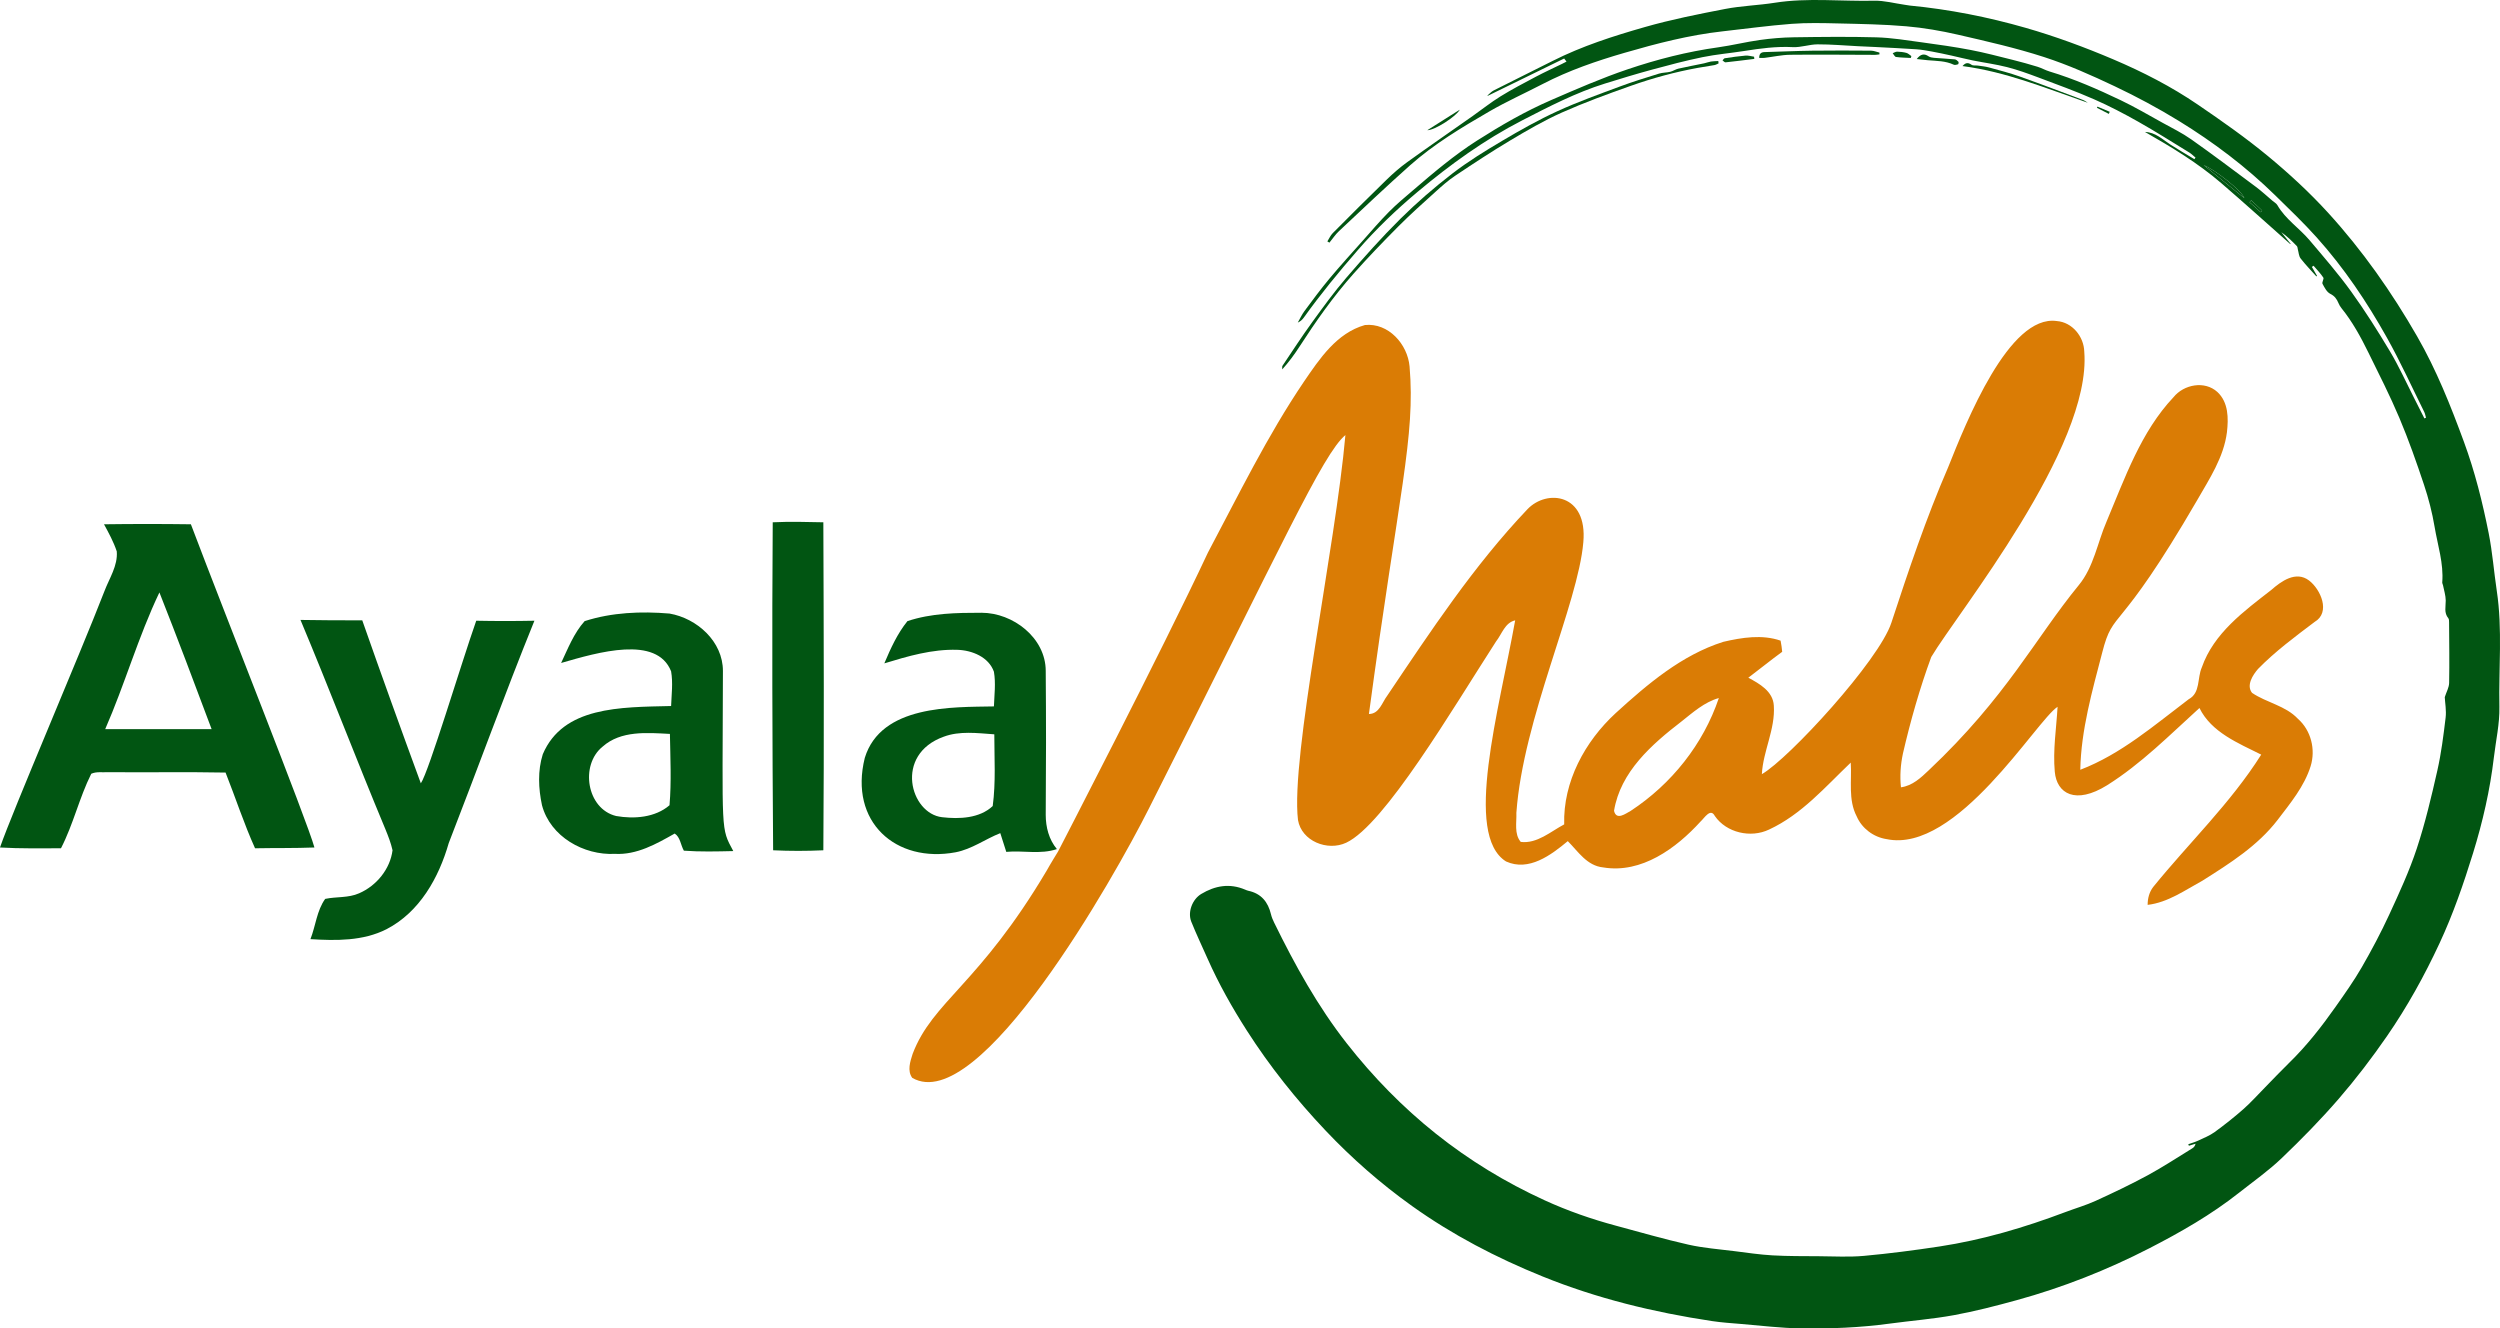 <?xml version="1.0" encoding="UTF-8"?>
<svg id="Layer_2" data-name="Layer 2" xmlns="http://www.w3.org/2000/svg" viewBox="0 0 6285.17 3339.89">
  <defs>
    <style>
      .cls-1 {
        fill: #015512;
      }

      .cls-2 {
        fill: #da7c05;
      }
    </style>
  </defs>
  <g id="Layer_1-2" data-name="Layer 1">
    <g>
      <path class="cls-1" d="m3337.06,606.95c4.44-6.99,7.8-15.05,13.5-20.79,44.87-45.12,89.89-90.12,135.54-134.45,16.27-15.8,33.51-30.93,51.89-44.18,54.4-39.2,109.62-77.27,164.45-115.88,23.29-16.4,45.61-34.31,69.79-49.24,28.92-17.86,59.15-33.68,89.22-49.61,21.32-11.29,43.32-21.3,65.01-31.91,3.97-1.94,7.89-4,11.84-6-1.96-2.6-3.92-5.21-5.88-7.81-63.96,31.24-127.92,62.48-191.88,93.73-.39-.18-.79-.36-1.18-.55,5.25-4.35,9.92-9.85,15.85-12.86,49.29-24.99,98.92-49.3,148.24-74.23,73.92-37.36,152.59-62.47,231.69-85.11,66.32-18.98,134.34-32.49,202.15-45.57,41.03-7.91,83.32-9.05,124.68-15.58,83.17-13.12,166.69-3.18,250-5.09,25.28-.58,50.74,6.51,76.11,10.11,4.41.63,8.77,1.6,13.2,2.03,98.89,9.55,196.15,28.67,291.39,56.03,74.9,21.51,148.1,48.58,220.07,79.15,74.51,31.66,146.1,68.43,212.76,113.88,60.34,41.15,120.41,83.24,176.63,129.7,53.21,43.97,104.42,91.28,150.91,142.23,86.43,94.73,159.78,199.3,223.84,310.78,48.58,84.53,84.1,174.05,117.54,264.96,27.56,74.91,46.8,152.02,62.3,229.98,9.51,47.83,13.14,96.79,20.39,145.09,14.54,96.9,4.56,194.36,6.52,291.52.85,42.03-8.84,84.28-13.81,126.43-9.69,82.13-28.08,162.48-52.48,241.34-23.78,76.87-50.01,152.9-84.07,226.09-38.01,81.68-81.52,160.35-132.64,234.32-37.53,54.3-77.8,107.11-120.96,157.04-45.16,52.23-93.75,101.77-143.69,149.52-33.1,31.64-71.03,58.29-107.11,86.77-69.74,55.05-146.39,98.89-225.25,139.44-106.65,54.84-217.59,98.55-333.11,130.36-52.29,14.4-105,28.03-158.29,37.81-53.27,9.77-107.57,13.92-161.32,21.22-74.56,10.12-149.58,13.21-224.59,12.02-49.2-.78-98.32-6.92-147.45-10.97-25.1-2.07-50.32-3.72-75.19-7.47-145.99-22.02-288.44-56.58-425.85-112.24-116.11-47.04-226.32-104.44-327.94-177.02-78.5-56.06-151.15-119.69-217.61-189.97-73.48-77.7-139.85-160.77-197.6-251.01-37.12-58.01-70.68-117.58-98.59-180.41-13.8-31.06-28.39-61.8-41.09-93.3-9.74-24.18,2.6-56.33,24.91-69.73,34.9-20.97,71.36-27.44,110.09-11.08,2.73,1.15,5.5,2.4,8.37,3.01,32.37,6.89,49.56,28.11,56.96,59.11,1.7,7.14,4.62,14.11,7.87,20.73,52.24,106.64,109.45,210.4,183,304.19,65.78,83.88,139.87,159.81,223.33,226.37,84.26,67.2,175.58,122.78,273.7,167.69,58.2,26.64,118.21,47.52,179.87,64.06,60.56,16.25,120.84,33.79,181.97,47.57,37.88,8.54,77.08,11.39,115.75,16.3,31.73,4.03,63.47,8.79,95.36,10.59,38.97,2.19,78.1,1.91,117.16,2.17,37.61.25,75.47,2.5,112.78-.9,63.36-5.78,126.58-14.01,189.5-23.56,108.85-16.52,213.9-47.67,316.77-86.46,25.43-9.59,51.75-17.17,76.4-28.42,44.12-20.14,88.01-41.01,130.62-64.12,38.51-20.89,75.19-45.12,112.58-68.05,3.52-2.16,6.33-5.47,7.88-11.35-5.62,1.7-11.24,3.4-16.86,5.1-.51-1.27-1.01-2.54-1.52-3.81,8.44-3.03,17.19-5.42,25.26-9.22,14.04-6.6,28.83-12.48,41.23-21.5,24.76-18,48.89-37.07,71.83-57.33,19.19-16.95,36.35-36.18,54.34-54.47,20.34-20.69,40.21-41.88,60.99-62.12,44.07-42.95,81.76-91.15,117-141.28,22.69-32.27,45.66-64.57,65.34-98.67,24.89-43.12,48.32-87.29,69.18-132.48,25.19-54.57,50.55-109.53,69.36-166.46,21.17-64.05,36.73-130.12,51.66-196,9.89-43.63,15.44-88.35,20.8-132.84,2.16-17.97-1.37-36.62-2.15-51.65,4.25-13.19,10.78-24.35,10.99-35.63.96-50.89.16-101.81-.14-152.72-.02-3.4,0-7.72-1.9-10.03-11.38-13.74-6.38-29.17-6.51-44.49-.11-12.87-4.37-25.7-6.87-38.54-.47-2.39-2.07-4.76-1.89-7.04,3.83-47.95-11.51-93.38-19.24-139.69-5.97-35.77-15.15-71.35-26.62-105.77-18.85-56.59-38.7-113.02-61.88-167.95-23.59-55.9-51.22-110.12-78.01-164.63-19.23-39.13-40.14-77.42-67.73-111.6-3.06-3.79-5.62-8.19-7.48-12.68-4.23-10.2-9.51-17.69-20.58-23.23-8.65-4.33-14.48-15.78-19.47-25.17-2.02-3.8,4.21-12.31,2.03-15.63-7.02-10.69-16.21-19.95-24.56-29.77-1.41.99-2.82,1.99-4.23,2.98,4.36,7.55,8.72,15.11,13.09,22.66-.61.35-1.22.71-1.83,1.06-13.32-14.93-27.37-29.3-39.59-45.09-4.52-5.85-4.76-15.01-6.93-22.66-.79-2.77-.65-6.38-2.41-8.21-12.08-12.59-24.55-24.81-39.18-35.12,7.83,9.74,15.66,19.49,23.49,29.23-.31.24-.63.48-.94.72-57.67-51.05-114.82-102.71-173.16-152.97-58.75-50.62-124.96-90.61-192.19-128.99,26.37.82,43.84,18.63,63.91,31.65,19.78,12.82,40.24,24.6,60.4,36.84.93-1.33,1.86-2.66,2.8-3.99-5.1-4.23-9.77-9.14-15.36-12.57-42.8-26.21-85.2-53.15-128.89-77.81-36.05-20.35-72.92-39.63-110.82-56.21-45.98-20.12-93.27-37.34-140.3-54.98-25.73-9.65-51.72-19.09-78.29-25.89-28.42-7.27-57.72-11.07-86.54-16.87-17.67-3.55-35.12-8.16-52.73-12.03-16.63-3.65-33.28-7.26-50.03-10.33-12.97-2.38-26.03-4.76-39.16-5.65-34.87-2.37-69.79-3.96-104.69-5.79-13.76-.72-27.54-1.22-41.31-1.91-33.95-1.7-67.9-4.77-101.85-4.68-20.86.06-41.87,8.06-62.52,6.98-41.32-2.17-81.56,3.29-121.99,9.68-34.92,5.51-70.32,8.46-104.89,15.54-42.39,8.68-84.33,19.79-126.11,31.13-39.94,10.84-79.57,22.86-119.08,35.19-73.02,22.77-140.65,57.84-208.31,92.66-95,48.9-181.18,111.19-262.68,179.5-53.63,44.95-104.22,93.32-150.49,146.59-47.63,54.83-93.58,110.63-135.76,169.65-3.66,5.12-8.3,9.56-15.17,12.63,5.56-9.74,10.22-20.14,16.86-29.08,20.3-27.35,40.53-54.83,62.34-80.98,27.12-32.52,55.68-63.86,83.83-95.52,21.9-24.62,43.33-49.73,66.49-73.13,19.06-19.26,40.08-36.64,60.69-54.32,51.33-44.05,102.79-87.78,160.1-124.35,60.08-38.34,121.66-73.88,187-102.2,63.4-27.47,126.96-55.25,192.34-77.33,73.83-24.94,149.57-44.3,227.19-55.13,35.05-4.89,69.57-13.53,104.62-18.44,28.3-3.96,57-6.39,85.56-6.8,69.29-1,138.65-1.89,207.89.1,38.19,1.1,76.3,7.47,114.29,12.62,40.92,5.55,81.87,11.34,122.4,19.1,35.83,6.86,71.17,16.32,106.6,25.13,20.6,5.13,41.08,10.87,61.38,17.07,10.32,3.15,19.89,8.75,30.22,11.87,61.98,18.69,121.09,44.56,179.26,72.39,35.56,17.01,69.66,37.07,104.2,56.16,24.63,13.62,50.18,26.09,73.07,42.24,54.83,38.7,108.48,79.07,162.27,119.21,14.63,10.92,28.06,23.45,42.02,35.26,4.15,3.51,9.55,6.35,12.11,10.8,20.44,35.48,55.18,57.74,80.92,88.17,35.68,42.17,72.06,84,104.34,128.72,35.17,48.73,67.4,99.75,98.23,151.38,22.2,37.17,40.02,76.96,59.74,115.6,8.88,17.4,17.61,34.87,26.41,52.31,1.37-.58,2.73-1.17,4.1-1.75-1.49-4.91-2.31-10.15-4.56-14.68-30.94-62.33-59.76-125.86-93.72-186.52-50.24-89.74-107.58-175.17-176.47-251.97-32.97-36.75-68.8-71.01-104.11-105.6-73.39-71.89-155.04-133.6-242.36-187.26-52.07-32-106.27-61.07-161.5-87.26-57.9-27.45-116.91-53.79-177.75-73.5-70.75-22.92-143.72-39.41-216.31-56.14-42.62-9.82-86.16-17.32-129.7-21.1-56.95-4.94-114.3-5.84-171.51-7.21-39.08-.94-78.38-1.92-117.28,1.07-58.01,4.46-115.76,12.4-173.62,18.87-83.84,9.38-165.25,30.47-245.87,53.88-70.61,20.5-140.32,44.35-205.95,78.45-44.7,23.23-90.85,43.89-134.37,69.11-69.67,40.38-139.02,81.93-199.46,135.66-60.49,53.77-119.14,109.61-178.2,164.96-9.14,8.57-16.18,19.36-24.2,29.12-1.74-1.03-3.48-2.06-5.22-3.09Zm2305.35-108.83c-5.92-18.46-76.52-73.6-101.98-82.8,33.77,27.42,67.88,55.11,101.98,82.8Zm41.16,35.44c1.21-1.4,2.42-2.81,3.63-4.21-9.13-8.6-18.26-17.2-27.39-25.8-1.46,1.6-2.91,3.2-4.37,4.8,9.37,8.4,18.75,16.81,28.12,25.21Z"/>
      <path class="cls-1" d="m4320.57,159.43c-3.41,1.44-6.69,3.55-10.24,4.2-14,2.58-28.12,4.48-42.12,7.03-57.14,10.39-113.1,25.65-167.72,44.95-58.62,20.72-117.22,42.08-173.94,67.38-44.96,20.05-87.87,45.14-130.24,70.41-47.02,28.04-92.77,58.26-138.29,88.69-17.57,11.74-33.56,26.04-49.29,40.26-31.48,28.46-63.21,56.75-93.12,86.8-38.62,38.8-76.6,78.34-112.97,119.24-50.91,57.25-94.85,119.87-136.39,184.18-12.46,19.28-26.14,37.78-42.53,56.06.15-3.1-.87-6.97.61-9.17,24.63-36.7,48.75-73.79,74.66-109.57,27.49-37.95,55.11-76.05,85.65-111.52,43.78-50.83,88.5-101.11,136.13-148.3,40.95-40.57,84.88-78.61,130.56-113.79,39.75-30.61,82.92-57.14,126.19-82.76,44.96-26.61,90.76-52.35,138.2-74.09,50.99-23.37,104.08-42.29,156.71-61.93,32.29-12.05,65.33-22.14,98.26-32.38,9.12-2.84,19.21-2.42,28.57-4.69,6.94-1.68,13.2-6.26,20.15-7.84,21.56-4.89,43.33-8.89,64.97-13.42,5.74-1.2,11.26-3.54,17.03-4.46,6.1-.98,12.37-.89,18.57-1.27.19,1.99.39,3.98.58,5.97Z"/>
      <path class="cls-1" d="m4422.76,145.56c-.06-10.93,4.86-14.37,13.77-14.61,39.74-1.07,79.46-2.97,119.2-3.49,49.42-.65,98.86-.44,148.29-.06,7,.05,13.98,3.13,20.97,4.81.03,1.49.07,2.97.1,4.46-3.63.43-7.26,1.24-10.89,1.23-71.21-.13-142.42-.99-213.62-.18-21.51.25-42.95,5.19-64.45,7.77-4.24.51-8.6.07-13.37.07Z"/>
      <path class="cls-1" d="m5249,258.39c-103.68-35.8-205.05-77.95-315.14-92.27,8.01-9.34,14.52-9.06,22.64-3.31,3.88,2.74,10.62,1.29,16.01,2.08,9.42,1.39,19.01,2.23,28.14,4.74,25.84,7.1,51.89,13.78,77.11,22.72,53.28,18.9,106.11,39.08,159.06,58.93,4.34,1.63,8.13,4.7,12.18,7.11Z"/>
      <path class="cls-1" d="m4818.81,148.43c9.62-12.7,18.89-14.38,29.61-6.93,3.77,2.62,9.19,3.5,13.97,3.91,17.35,1.49,34.77,2.16,52.1,3.84,3.29.32,6.7,3.44,9.17,6.09.97,1.04.04,5.99-.92,6.3-3.44,1.08-7.96,2.38-10.85,1.02-20.74-9.77-43.08-9.33-65.09-11.22-9.35-.8-18.67-2-28-3.01Z"/>
      <path class="cls-1" d="m4410.46,148.08c-24.11,2.97-48.2,6.11-72.36,8.65-2.34.25-5.06-3.21-7.61-4.95,1.89-1.84,3.58-4.99,5.69-5.31,17.32-2.62,34.68-5.24,52.12-6.69,7.06-.59,14.37,1.74,21.56,2.74.2,1.85.4,3.71.59,5.56Z"/>
      <path class="cls-1" d="m3588.36,327.34c27.22-17.2,54.43-34.4,81.65-51.6-8.75,16.88-63.38,52.14-81.65,51.6Z"/>
      <path class="cls-1" d="m4803.97,145.72c-12.44-.69-24.98-.76-37.27-2.51-3.17-.45-5.6-6.16-8.36-9.45,3.73-1.37,7.48-3.95,11.18-3.86,7.81.19,15.79,1.02,23.3,3.06,4.53,1.23,8.3,5.24,12.42,7.99-.42,1.59-.84,3.18-1.26,4.77Z"/>
      <path class="cls-1" d="m5301.7,286.35c-9.97-5.12-19.93-10.25-29.9-15.37.46-.97.92-1.94,1.38-2.91,10.28,4.33,20.57,8.67,30.85,13-.78,1.76-1.55,3.51-2.33,5.27Z"/>
      <path class="cls-1" d="m5642.41,498.13c-34.11-27.69-68.21-55.38-101.98-82.8,25.46,9.2,96.07,64.34,101.98,82.8Z"/>
      <path class="cls-1" d="m5683.57,533.56c-9.37-8.4-18.75-16.81-28.12-25.21,1.46-1.6,2.91-3.2,4.37-4.8,9.13,8.6,18.26,17.2,27.39,25.8-1.21,1.4-2.42,2.81-3.63,4.21Z"/>
    </g>
    <g>
      <path class="cls-2" d="m5170.89,807.12c39.07,3.01,68.13,39.07,69.13,77.15,19.04,240.46-318.61,656.25-384.74,767.47-29.06,79.15-52.1,160.31-71.14,242.46-6.01,28.05-8.02,57.11-5.01,85.16,29.06-4.01,50.1-24.05,70.13-43.08,195.37-184.35,267.51-331.63,376.72-464.89,38.07-46.09,47.09-107.2,70.13-160.31,46.09-109.21,86.16-225.43,168.32-312.6,26.05-32.06,78.15-42.08,110.21-13.02,28.05,26.05,28.05,66.13,24.05,101.19-8.02,63.12-44.08,117.22-75.14,171.33-201.38,346.66-209.4,269.52-238.46,382.73-25.05,96.18-53.1,194.37-55.11,294.56,102.2-39.07,186.36-112.21,272.52-177.34,30.06-16.03,21.04-53.1,33.06-80.15,30.06-86.16,106.2-141.27,174.33-194.37,25.05-22.04,62.12-49.09,95.18-24.05,29.06,22.04,55.11,80.15,14.03,104.2-49.09,37.07-99.19,74.14-142.27,118.23-13.02,15.03-30.06,41.08-15.03,60.11,37.07,25.05,84.16,32.06,115.22,65.12,33.06,29.06,45.09,77.15,32.06,119.23-16.03,51.1-51.1,93.18-83.16,135.26-50.1,65.12-120.23,109.21-188.36,152.29-44.08,24.05-87.17,55.11-138.26,61.12,0-16.03,4.01-32.06,14.03-45.09,90.17-111.21,194.37-210.4,271.52-332.64-58.11-29.06-125.24-56.11-155.3-117.22-75.14,68.13-146.28,140.27-232.44,194.37-79.15,49.09-126.24,21.04-131.25-34.07-5.01-55.11,4.01-109.21,7.01-163.31-53.1,34.07-253.48,369.71-429.82,332.64-33.06-5.01-62.12-27.05-75.14-57.11-22.04-42.08-12.02-90.17-15.03-135.26-64.12,61.12-123.24,130.25-205.39,168.32-46.09,22.04-107.21,8.02-136.26-34.07-11.02-21.04-26.05,5.01-36.07,14.03-61.12,67.13-148.28,131.25-244.47,115.22-41.08-4.01-63.12-40.08-89.17-66.13-42.08,35.07-98.19,77.15-155.3,51.1-107.21-67.13-18.03-377.72,23.04-606.16-26.05,6.01-33.06,34.07-48.09,53.1-109.21,169.32-280.54,460.88-376.72,505.97-47.09,22.04-112.21-4.01-121.23-57.11-19.04-159.3,94.18-684.31,119.23-967.85-57.11,48.09-157.3,272.52-493.94,938.79-87.17,173.33-426.82,775.48-595.14,677.29-13.02-18.03-5.01-41.08,1-60.11,50.1-132.25,167.32-174.33,337.65-461.88,7.01-13.02,28.05-47.09,28.05-47.09h0s259.5-500.96,376.72-751.44c77.15-145.28,149.29-293.56,241.46-429.82,39.07-57.11,82.16-122.23,153.29-142.27,59.11-6.01,107.21,48.09,112.21,104.2,15.03,177.34-27.05,315.6-102.2,873.67,26.05,0,33.06-29.06,46.09-46.09,109.21-162.31,217.42-326.62,352.67-468.9,49.09-51.1,151.29-39.07,140.27,83.16-13.02,155.3-151.29,442.85-168.32,680.3,1,24.05-6.01,53.1,11.02,73.14,41.08,5.01,75.14-26.05,109.21-44.08-3.01-107.2,52.1-208.4,129.25-279.53,80.15-73.14,166.32-146.28,270.52-179.34,47.09-11.02,98.19-19.04,144.28-3.01,2,9.02,3.01,19.04,4.01,28.05-29.06,21.04-57.11,44.08-85.16,65.12,28.05,15.03,62.12,34.07,64.12,70.13,4.01,59.11-27.05,114.22-30.06,172.33,68.13-39.07,294.56-285.55,325.62-380.73,43.08-131.25,87.17-262.5,142.27-389.75,46.09-115.22,153.29-385.74,273.52-368.7h0Zm-943.8,1006.92c-74.14,57.11-153.29,126.24-169.32,224.43,6.01,25.05,29.06,7.01,42.08,0,102.2-67.13,182.35-167.32,221.42-283.54-36.07,10.02-65.12,36.07-94.18,59.11h0Z"/>
      <g>
        <path class="cls-1" d="m261.5,1318.09c73.14-1,145.28-1,218.42,0,85.16,225.43,292.56,746.43,310.59,812.55-50.1,2-100.19,1-149.29,2-28.05-62.12-49.09-127.24-74.14-190.36-98.19-2-196.38,0-295.57-1-14.03,1-29.06-2-42.08,4.01-30.06,60.11-45.09,127.24-76.15,187.36-51.1,0-102.2,1-153.29-2,31.06-90.17,200.38-483.93,262.5-644.23,12.02-32.06,34.07-64.12,31.06-100.19-8.02-24.05-20.04-46.09-32.06-68.13Zm3.01,514.98h267.51c-43.08-115.22-86.16-229.44-131.25-343.66-53.1,111.21-87.17,231.44-136.26,343.66Z"/>
        <path class="cls-1" d="m1942.71,1313.08c42.08-2,85.16-1,127.24,0,1,275.53,2,550.05,0,824.58-42.08,2-84.16,2-126.24,0-2-274.52-3.01-549.05-1-824.58h0Z"/>
        <path class="cls-1" d="m1469.81,1561.56c68.13-22.04,142.27-25.05,213.41-19.04,69.13,12.02,134.26,70.13,134.26,144.28-1,413.79-6.01,392.75,26.05,452.87-42.08,1-83.16,2-124.24-1-8.02-14.03-9.02-34.07-23.04-43.08-46.09,26.05-95.18,54.1-150.29,51.1-78.15,4.01-162.31-43.08-183.35-122.23-9.02-42.08-11.02-87.17,2-128.25,51.1-120.23,194.37-118.23,322.62-121.23,1-29.06,5.01-58.11,0-87.17-36.07-91.17-183.35-48.09-276.53-21.04,17.03-36.07,32.06-75.14,59.11-105.2h0Zm45.09,315.6c-57.11,46.09-40.08,156.3,34.07,174.33,45.09,8.02,98.19,4.01,134.26-27.05,5.01-59.11,2-119.23,1-179.34-57.11-3.01-123.24-9.02-169.32,32.06Z"/>
        <path class="cls-1" d="m2281.36,1561.56c60.11-20.04,123.24-21.04,186.36-21.04,79.15,0,161.31,63.12,161.31,146.28,1,120.23,1,240.46,0,361.69,0,31.06,8.02,62.12,28.05,86.16-41.08,14.03-85.16,3.01-127.24,7.01-5.01-16.03-10.02-31.06-15.03-47.09-38.07,15.03-71.14,40.08-112.21,48.09-150.29,28.05-268.51-76.15-228.44-237.45,41.08-133.25,219.42-127.24,324.62-129.25,1-29.06,5.01-58.11,0-87.17-13.02-37.07-55.11-54.1-92.18-55.11-63.12-2-124.24,16.03-183.35,34.07,16.03-38.07,33.06-75.14,58.11-106.2h0Zm91.17,290.56c-125.24,45.09-84.16,193.37-4.01,202.39,43.08,5.01,94.18,3.01,127.24-28.05,8.02-60.11,4.01-120.23,4.01-180.34-43.08-3.01-87.17-9.02-127.24,6.01Z"/>
        <path class="cls-1" d="m755.44,1558.55c52.1,1,103.2,1,155.3,1,48.09,137.26,97.19,273.52,147.28,409.78,20.04-29.06,101.19-300.57,139.27-408.78,48.09,1,97.19,1,146.28,0-75.14,185.35-143.27,373.71-215.41,559.07-25.05,87.17-73.14,173.33-156.3,216.41-59.11,30.06-127.24,29.06-191.37,25.05,13.02-33.06,16.03-72.14,37.07-101.19,28.05-6.01,58.11-2,85.16-14.03,44.08-19.04,78.15-61.12,84.16-108.21-4.01-18.03-11.02-36.07-18.03-53.1-73.14-175.34-140.27-351.67-213.41-526.01Z"/>
      </g>
    </g>
  </g>
</svg>